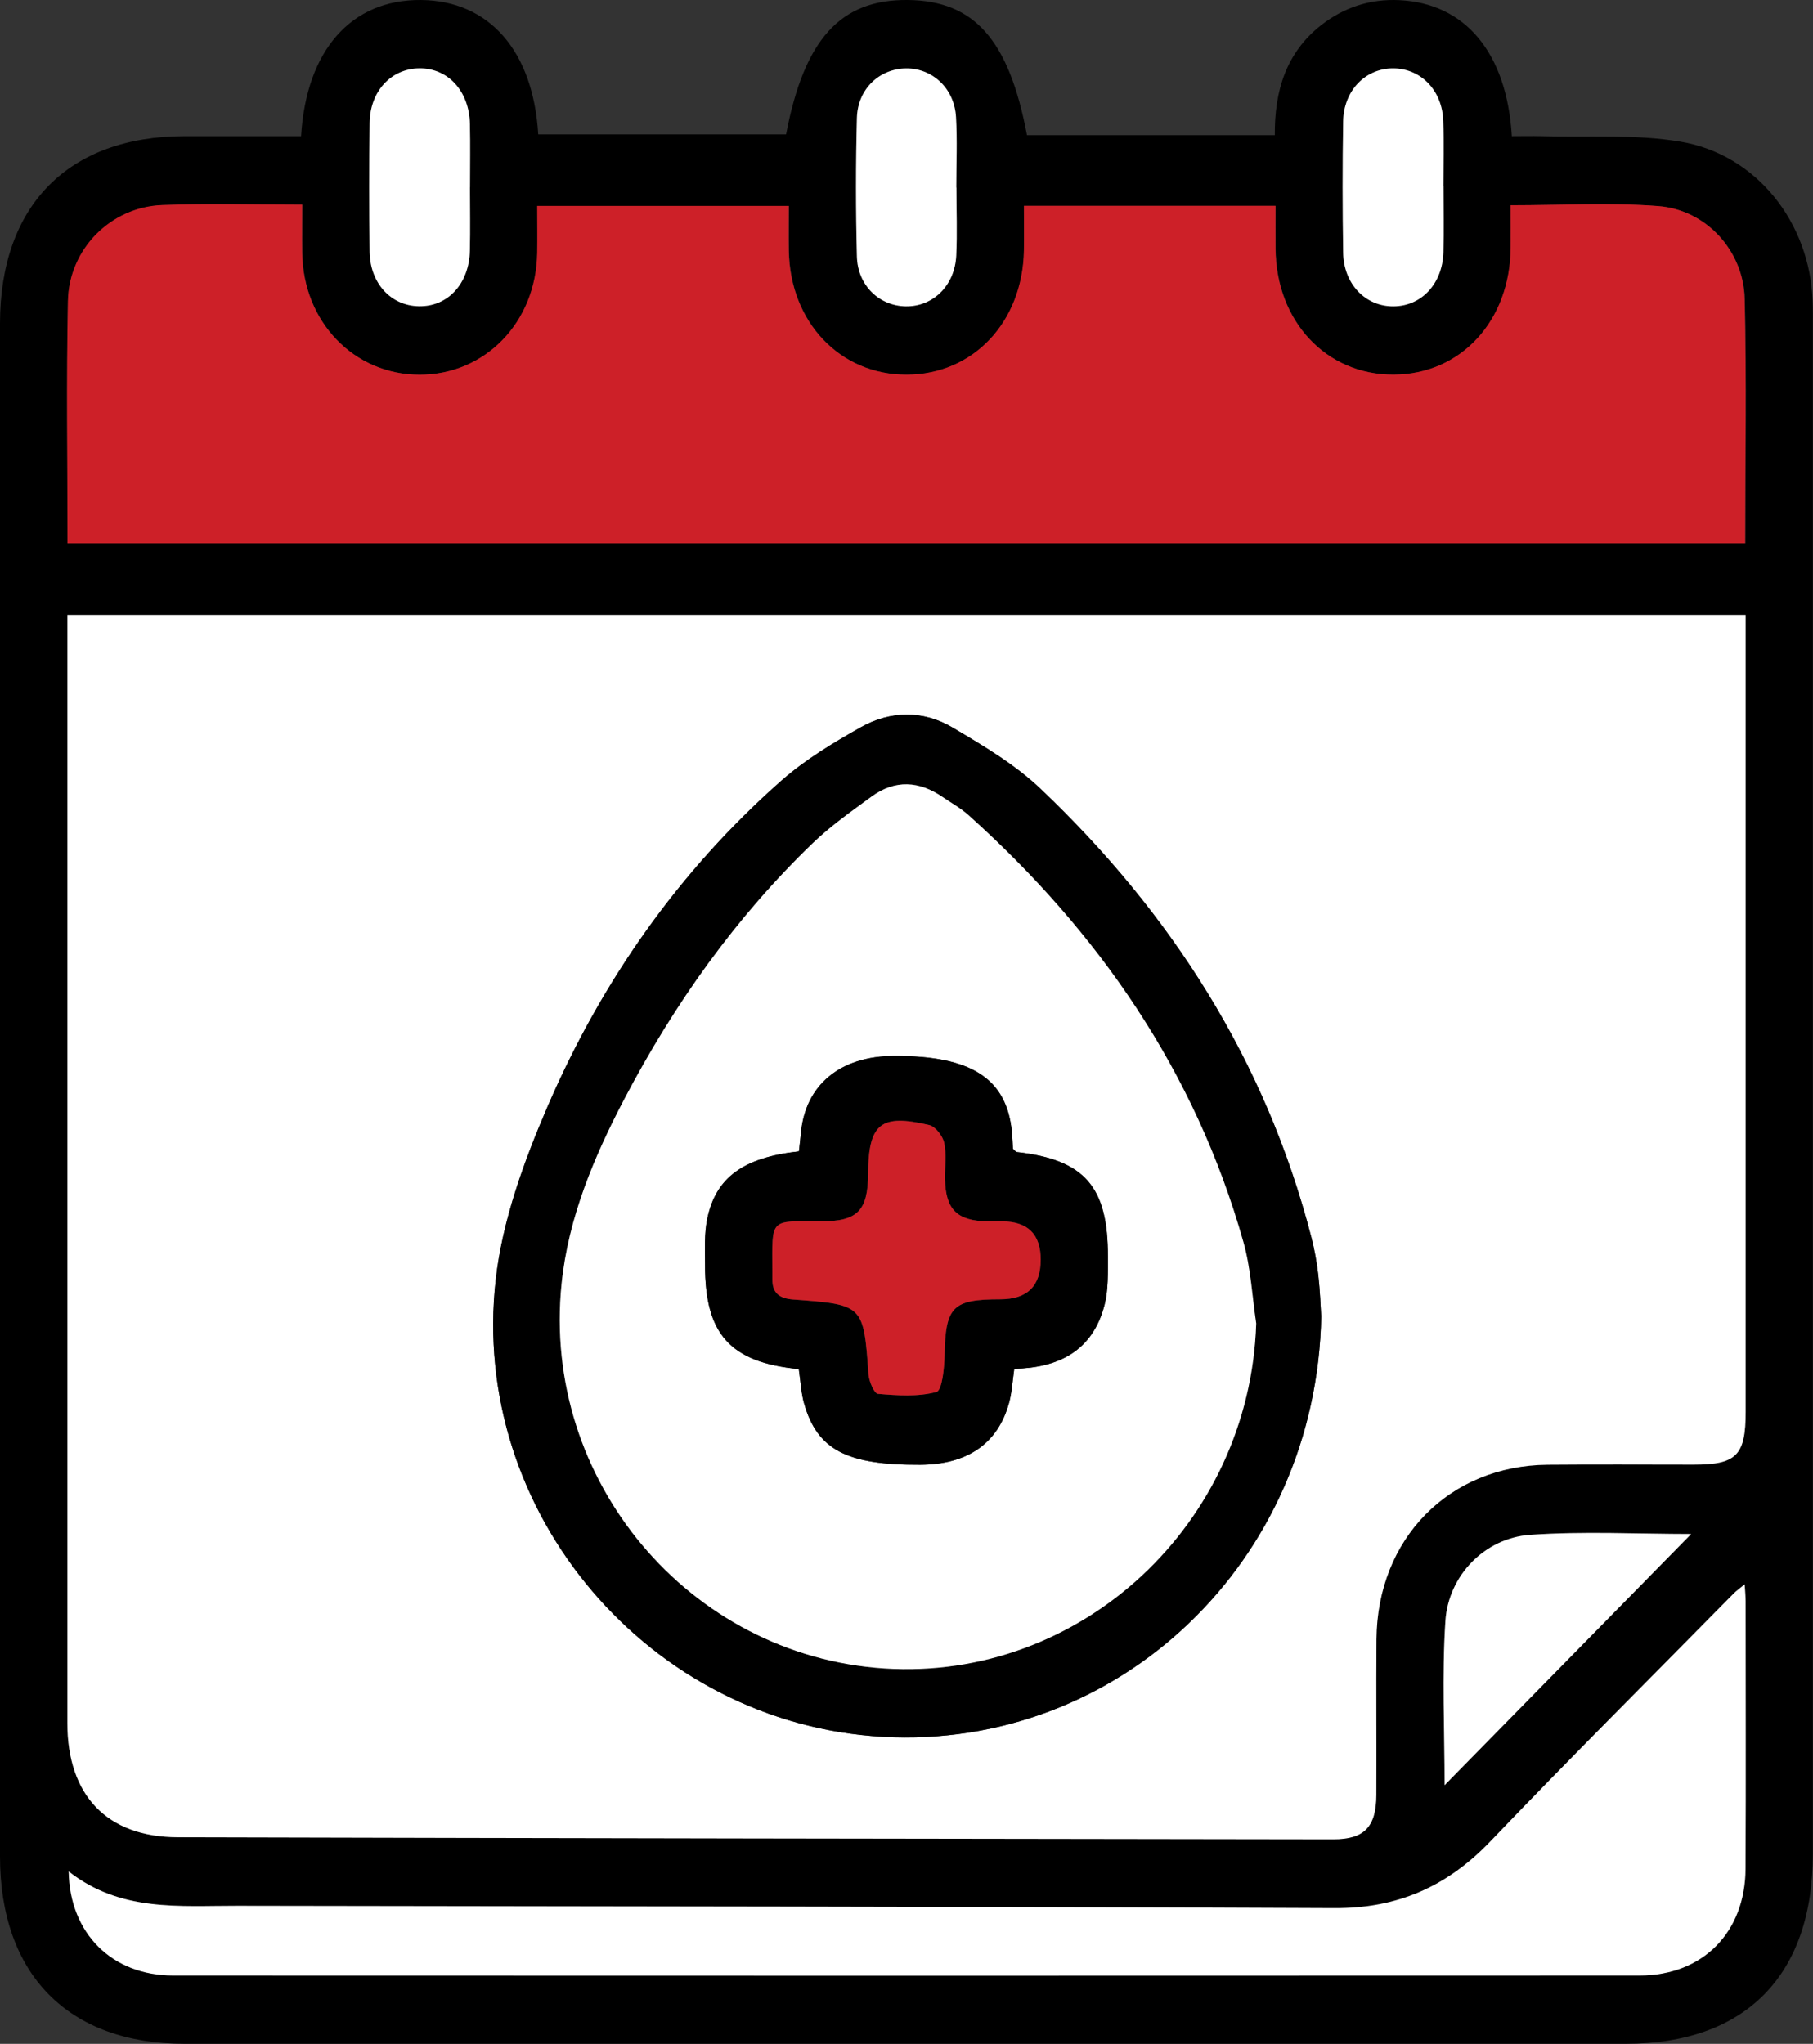 <svg xmlns="http://www.w3.org/2000/svg" width="118" height="133" viewBox="0 0 118 133" fill="none"><rect x="0" y="0" width="118" height="133" fill="#333333" stroke="none"/><g clip-path="url(#clip0_16_3)"><path d="M19.596 8.863C19.939 3.23 22.886 -0.038 27.393 -0C31.832 0.041 34.7 3.287 35.031 8.746C40.403 8.746 45.781 8.746 51.162 8.746C52.342 2.558 54.693 -0.041 59.075 -0C63.41 0.041 65.667 2.58 66.841 8.796H82.972C82.947 5.943 83.696 3.439 85.972 1.649C87.464 0.478 89.174 -0.079 91.066 0.009C95.358 0.209 98.067 3.41 98.398 8.86C99.035 8.86 99.687 8.844 100.339 8.86C103.348 8.948 106.41 8.723 109.354 9.214C114.336 10.041 117.81 14.493 117.978 19.629C117.997 20.155 117.991 20.683 117.991 21.212C117.991 54.353 117.991 87.491 117.991 120.631C117.991 128.548 113.608 132.997 105.808 132.997C74.544 132.997 43.281 132.997 12.02 132.997C4.448 133 0 128.484 0 120.793C0 87.548 0 54.302 0 21.057C0 13.369 4.448 8.863 12.033 8.86C14.521 8.86 17.005 8.86 19.596 8.86V8.863ZM113.618 40.012H4.379C4.379 40.636 4.379 41.158 4.379 41.677C4.379 65.154 4.379 88.63 4.379 112.11C4.379 116.825 6.948 119.542 11.574 119.552C36.639 119.618 61.706 119.65 86.771 119.685C88.796 119.685 89.567 118.877 89.574 116.79C89.586 113.415 89.558 110.036 89.583 106.661C89.63 100.134 94.306 95.366 100.72 95.312C103.891 95.287 107.066 95.309 110.237 95.305C113.015 95.305 113.611 94.698 113.611 91.876C113.611 75.151 113.611 58.428 113.611 41.703C113.611 41.18 113.611 40.658 113.611 40.009L113.618 40.012ZM4.392 35.357H113.596C113.596 29.987 113.689 24.714 113.561 19.452C113.487 16.317 111.052 13.657 107.946 13.416C104.809 13.172 101.638 13.362 98.332 13.362C98.332 14.344 98.335 15.227 98.332 16.111C98.307 20.883 95.099 24.366 90.713 24.385C86.328 24.404 83.059 20.918 83.028 16.184C83.022 15.256 83.028 14.325 83.028 13.397H66.654C66.654 14.42 66.666 15.361 66.654 16.298C66.572 20.968 63.348 24.379 59.019 24.388C54.689 24.398 51.431 20.981 51.349 16.333C51.334 15.357 51.349 14.382 51.349 13.404H34.975C34.975 14.483 34.987 15.475 34.975 16.469C34.906 20.968 31.598 24.391 27.324 24.391C23.058 24.391 19.739 20.962 19.677 16.469C19.662 15.44 19.677 14.407 19.677 13.324C16.481 13.324 13.519 13.233 10.56 13.35C7.229 13.48 4.504 16.203 4.432 19.578C4.323 24.794 4.404 30.015 4.404 35.363L4.392 35.357ZM113.552 103.098C113.221 103.371 113.015 103.51 112.847 103.684C107.556 109.055 102.212 114.374 96.999 119.827C94.184 122.772 90.944 124.184 86.874 124.165C63.061 124.061 39.248 124.054 15.438 124.013C11.677 124.007 7.838 124.422 4.473 121.778C4.542 125.843 7.326 128.548 11.265 128.548C43.084 128.56 74.903 128.56 106.723 128.548C110.824 128.548 113.593 125.745 113.611 121.603C113.639 115.802 113.621 109.998 113.618 104.197C113.618 103.899 113.583 103.602 113.555 103.095L113.552 103.098ZM110.075 99.818C106.598 99.818 103.071 99.628 99.575 99.875C96.641 100.084 94.268 102.516 94.075 105.483C93.844 109.023 94.022 112.592 94.022 116.163C99.394 110.695 104.694 105.296 110.075 99.815V99.818ZM30.589 12.191C30.589 10.82 30.611 9.449 30.583 8.081C30.539 5.924 29.16 4.427 27.278 4.452C25.452 4.477 24.084 5.934 24.056 7.998C24.019 10.791 24.019 13.587 24.056 16.38C24.084 18.445 25.452 19.904 27.274 19.93C29.154 19.955 30.536 18.46 30.58 16.304C30.608 14.933 30.586 13.562 30.586 12.194L30.589 12.191ZM93.95 12.134C93.95 10.712 93.99 9.287 93.941 7.865C93.872 5.902 92.514 4.493 90.741 4.455C88.912 4.417 87.461 5.867 87.426 7.903C87.376 10.75 87.379 13.597 87.426 16.443C87.457 18.489 88.878 19.949 90.704 19.936C92.527 19.923 93.894 18.464 93.95 16.405C93.987 14.984 93.956 13.559 93.956 12.137L93.95 12.134ZM62.249 12.2C62.249 12.2 62.243 12.2 62.24 12.2C62.24 10.671 62.309 9.138 62.221 7.615C62.115 5.75 60.692 4.436 58.969 4.452C57.236 4.471 55.822 5.791 55.773 7.672C55.694 10.674 55.694 13.685 55.773 16.687C55.819 18.571 57.224 19.901 58.95 19.93C60.723 19.958 62.143 18.584 62.237 16.627C62.309 15.155 62.249 13.676 62.249 12.197V12.2Z" fill="black"></path><path d="M113.618 40.012C113.618 40.661 113.618 41.184 113.618 41.706C113.618 58.432 113.618 75.154 113.618 91.88C113.618 94.704 113.021 95.309 110.243 95.309C107.072 95.309 103.898 95.287 100.726 95.315C94.312 95.369 89.636 100.138 89.589 106.664C89.564 110.04 89.596 113.418 89.58 116.794C89.57 118.881 88.803 119.691 86.777 119.688C61.712 119.653 36.645 119.621 11.58 119.555C6.951 119.542 4.385 116.825 4.385 112.114C4.382 88.637 4.385 65.161 4.385 41.681C4.385 41.158 4.385 40.639 4.385 40.015H113.624L113.618 40.012ZM85.99 85.6C85.956 85.065 85.922 84.008 85.803 82.963C85.706 82.127 85.556 81.294 85.344 80.48C82.363 68.979 76.221 59.413 67.746 51.348C66.067 49.749 64.003 48.527 61.996 47.343C60.08 46.209 57.951 46.241 56.019 47.333C54.215 48.353 52.395 49.445 50.847 50.813C44.195 56.687 39.164 63.85 35.646 72.003C34.101 75.585 32.702 79.432 32.269 83.276C30.558 98.485 42.316 112.167 57.439 113.019C72.753 113.881 85.716 101.667 85.997 85.604L85.99 85.6Z" fill="white"></path><path d="M4.392 35.357C4.392 30.009 4.311 24.791 4.42 19.572C4.492 16.194 7.217 13.47 10.547 13.344C13.503 13.23 16.468 13.318 19.665 13.318C19.665 14.401 19.652 15.43 19.665 16.463C19.73 20.956 23.045 24.385 27.312 24.385C31.585 24.385 34.894 20.962 34.962 16.463C34.978 15.472 34.962 14.477 34.962 13.398H51.337C51.337 14.376 51.322 15.351 51.337 16.327C51.418 20.975 54.674 24.392 59.006 24.382C63.339 24.373 66.56 20.962 66.641 16.292C66.657 15.354 66.641 14.414 66.641 13.391H83.016C83.016 14.322 83.01 15.25 83.016 16.178C83.047 20.912 86.315 24.398 90.701 24.379C95.086 24.36 98.292 20.877 98.32 16.105C98.326 15.221 98.32 14.338 98.32 13.356C101.625 13.356 104.794 13.166 107.934 13.41C111.039 13.651 113.474 16.308 113.549 19.446C113.677 24.712 113.583 29.981 113.583 35.351H4.392V35.357Z" fill="#CD2028"></path><path d="M113.552 103.099C113.583 103.605 113.614 103.903 113.614 104.201C113.614 110.002 113.636 115.806 113.608 121.607C113.589 125.749 110.818 128.551 106.719 128.551C74.9 128.564 43.081 128.564 11.262 128.551C7.323 128.551 4.538 125.844 4.47 121.781C7.835 124.425 11.674 124.01 15.435 124.017C39.248 124.058 63.061 124.064 86.871 124.169C90.941 124.188 94.181 122.775 96.996 119.83C102.209 114.381 107.553 109.061 112.843 103.688C113.015 103.513 113.218 103.377 113.549 103.102L113.552 103.099Z" fill="white"></path><path d="M110.075 99.818C104.694 105.296 99.394 110.695 94.022 116.167C94.022 112.595 93.844 109.026 94.075 105.486C94.268 102.519 96.641 100.087 99.575 99.878C103.071 99.631 106.598 99.821 110.075 99.821V99.818Z" fill="white"></path><path d="M30.589 12.191C30.589 13.562 30.614 14.933 30.583 16.301C30.536 18.458 29.157 19.955 27.277 19.927C25.451 19.902 24.087 18.442 24.059 16.377C24.022 13.584 24.022 10.788 24.059 7.995C24.087 5.931 25.455 4.474 27.281 4.449C29.16 4.424 30.539 5.921 30.586 8.078C30.614 9.449 30.592 10.82 30.592 12.188L30.589 12.191Z" fill="white"></path><path d="M93.95 12.134C93.95 13.556 93.981 14.981 93.944 16.402C93.891 18.461 92.52 19.921 90.697 19.933C88.874 19.946 87.454 18.486 87.42 16.441C87.376 13.594 87.373 10.747 87.42 7.9C87.454 5.864 88.906 4.414 90.735 4.452C92.508 4.487 93.866 5.899 93.934 7.862C93.984 9.284 93.944 10.709 93.944 12.131L93.95 12.134Z" fill="white"></path><path d="M62.249 12.201C62.249 13.676 62.305 15.155 62.237 16.631C62.143 18.587 60.723 19.962 58.95 19.933C57.224 19.905 55.822 18.575 55.772 16.691C55.694 13.689 55.694 10.678 55.772 7.676C55.822 5.792 57.236 4.474 58.969 4.455C60.692 4.436 62.115 5.754 62.221 7.619C62.309 9.142 62.24 10.674 62.24 12.204C62.24 12.204 62.246 12.204 62.249 12.204V12.201Z" fill="white"></path><path d="M85.99 85.6C85.71 101.664 72.747 113.877 57.433 113.016C42.313 112.164 30.552 98.482 32.263 83.273C32.696 79.429 34.092 75.582 35.64 72C39.158 63.843 44.189 56.684 50.841 50.81C52.389 49.442 54.209 48.349 56.013 47.33C57.945 46.241 60.077 46.209 61.99 47.339C63.997 48.527 66.064 49.749 67.74 51.345C76.214 59.41 82.357 68.976 85.338 80.477C85.55 81.291 85.7 82.124 85.797 82.96C85.916 84.004 85.95 85.062 85.984 85.597L85.99 85.6ZM81.761 86.12C81.493 84.356 81.412 82.538 80.931 80.835C77.791 69.708 71.501 60.639 63.027 53.036C62.524 52.586 61.919 52.257 61.36 51.871C59.821 50.81 58.251 50.718 56.721 51.839C55.42 52.792 54.081 53.73 52.92 54.847C47.891 59.679 43.89 65.313 40.647 71.497C38.661 75.281 36.995 79.226 36.551 83.533C35.237 96.325 44.851 107.744 57.552 108.57C70.365 109.403 81.34 99.163 81.761 86.12Z" fill="black"></path><path d="M81.761 86.12C81.34 99.163 70.362 109.4 57.552 108.57C44.851 107.747 35.237 96.329 36.551 83.533C36.994 79.223 38.661 75.281 40.646 71.497C43.893 65.313 47.894 59.679 52.92 54.847C54.081 53.733 55.417 52.795 56.721 51.839C58.251 50.718 59.821 50.81 61.36 51.871C61.919 52.254 62.524 52.586 63.027 53.036C71.501 60.639 77.791 69.711 80.931 80.835C81.411 82.538 81.496 84.356 81.761 86.12ZM51.989 89.09C52.111 89.907 52.139 90.651 52.339 91.344C53.2 94.35 55.117 95.341 59.883 95.319C62.958 95.303 64.943 93.947 65.674 91.294C65.864 90.6 65.898 89.863 66.014 89.074C68.892 89.011 71.114 87.918 71.888 84.92C72.144 83.925 72.1 82.833 72.107 81.788C72.125 77.219 70.59 75.468 66.189 74.97C66.104 74.961 66.032 74.847 65.926 74.761C65.908 74.416 65.898 74.046 65.864 73.682C65.527 70.186 63.23 68.698 58.188 68.713C54.677 68.723 52.411 70.604 52.127 73.742C52.089 74.144 52.039 74.546 51.999 74.923C48.378 75.328 46.58 76.623 46.028 79.331C45.831 80.296 45.89 81.323 45.89 82.32C45.878 86.82 47.517 88.656 51.989 89.093V89.09Z" fill="white"></path><path d="M51.989 89.09C47.517 88.653 45.878 86.813 45.89 82.317C45.89 81.319 45.831 80.293 46.028 79.328C46.58 76.62 48.378 75.325 51.999 74.92C52.039 74.543 52.092 74.141 52.127 73.739C52.411 70.601 54.674 68.723 58.188 68.71C63.226 68.694 65.524 70.18 65.864 73.678C65.898 74.043 65.907 74.413 65.926 74.758C66.029 74.844 66.101 74.958 66.189 74.967C70.59 75.464 72.128 77.216 72.107 81.785C72.103 82.833 72.147 83.922 71.888 84.916C71.114 87.915 68.892 89.008 66.014 89.071C65.898 89.859 65.867 90.597 65.673 91.291C64.943 93.944 62.958 95.303 59.883 95.315C55.117 95.337 53.2 94.346 52.339 91.341C52.139 90.648 52.111 89.904 51.989 89.087V89.09ZM67.734 81.984C67.734 80.314 66.892 79.48 65.208 79.48C64.896 79.48 64.584 79.483 64.275 79.48C62.284 79.442 61.541 78.71 61.503 76.725C61.488 75.936 61.612 75.119 61.45 74.366C61.353 73.919 60.882 73.308 60.48 73.213C57.305 72.463 56.522 73.118 56.5 76.386C56.484 78.786 55.813 79.48 53.435 79.476C50.048 79.47 50.257 79.223 50.266 82.754C50.266 82.912 50.27 83.07 50.266 83.229C50.26 84.153 50.731 84.499 51.618 84.562C56.213 84.901 56.197 84.92 56.525 89.435C56.559 89.891 56.893 90.683 57.14 90.702C58.41 90.809 59.749 90.904 60.948 90.578C61.316 90.477 61.46 89.03 61.475 88.194C61.538 85.037 61.981 84.552 65.105 84.549C66.855 84.549 67.73 83.694 67.73 81.984H67.734Z" fill="black"></path><path d="M67.734 81.984C67.734 83.692 66.859 84.547 65.109 84.549C61.981 84.549 61.538 85.037 61.478 88.194C61.463 89.03 61.316 90.48 60.951 90.578C59.749 90.904 58.413 90.809 57.143 90.702C56.896 90.68 56.562 89.888 56.528 89.435C56.203 84.916 56.219 84.901 51.621 84.562C50.735 84.495 50.26 84.153 50.27 83.229C50.27 83.07 50.27 82.912 50.27 82.754C50.26 79.223 50.051 79.47 53.438 79.476C55.816 79.48 56.487 78.786 56.503 76.386C56.525 73.121 57.308 72.463 60.483 73.213C60.885 73.308 61.357 73.919 61.453 74.366C61.616 75.119 61.491 75.936 61.507 76.725C61.544 78.707 62.287 79.442 64.278 79.48C64.59 79.486 64.903 79.48 65.212 79.48C66.895 79.48 67.737 80.314 67.737 81.984H67.734Z" fill="#CD2028"></path></g><defs><clipPath id="clip0_16_3"><rect width="118" height="133" fill="white"></rect></clipPath></defs></svg>